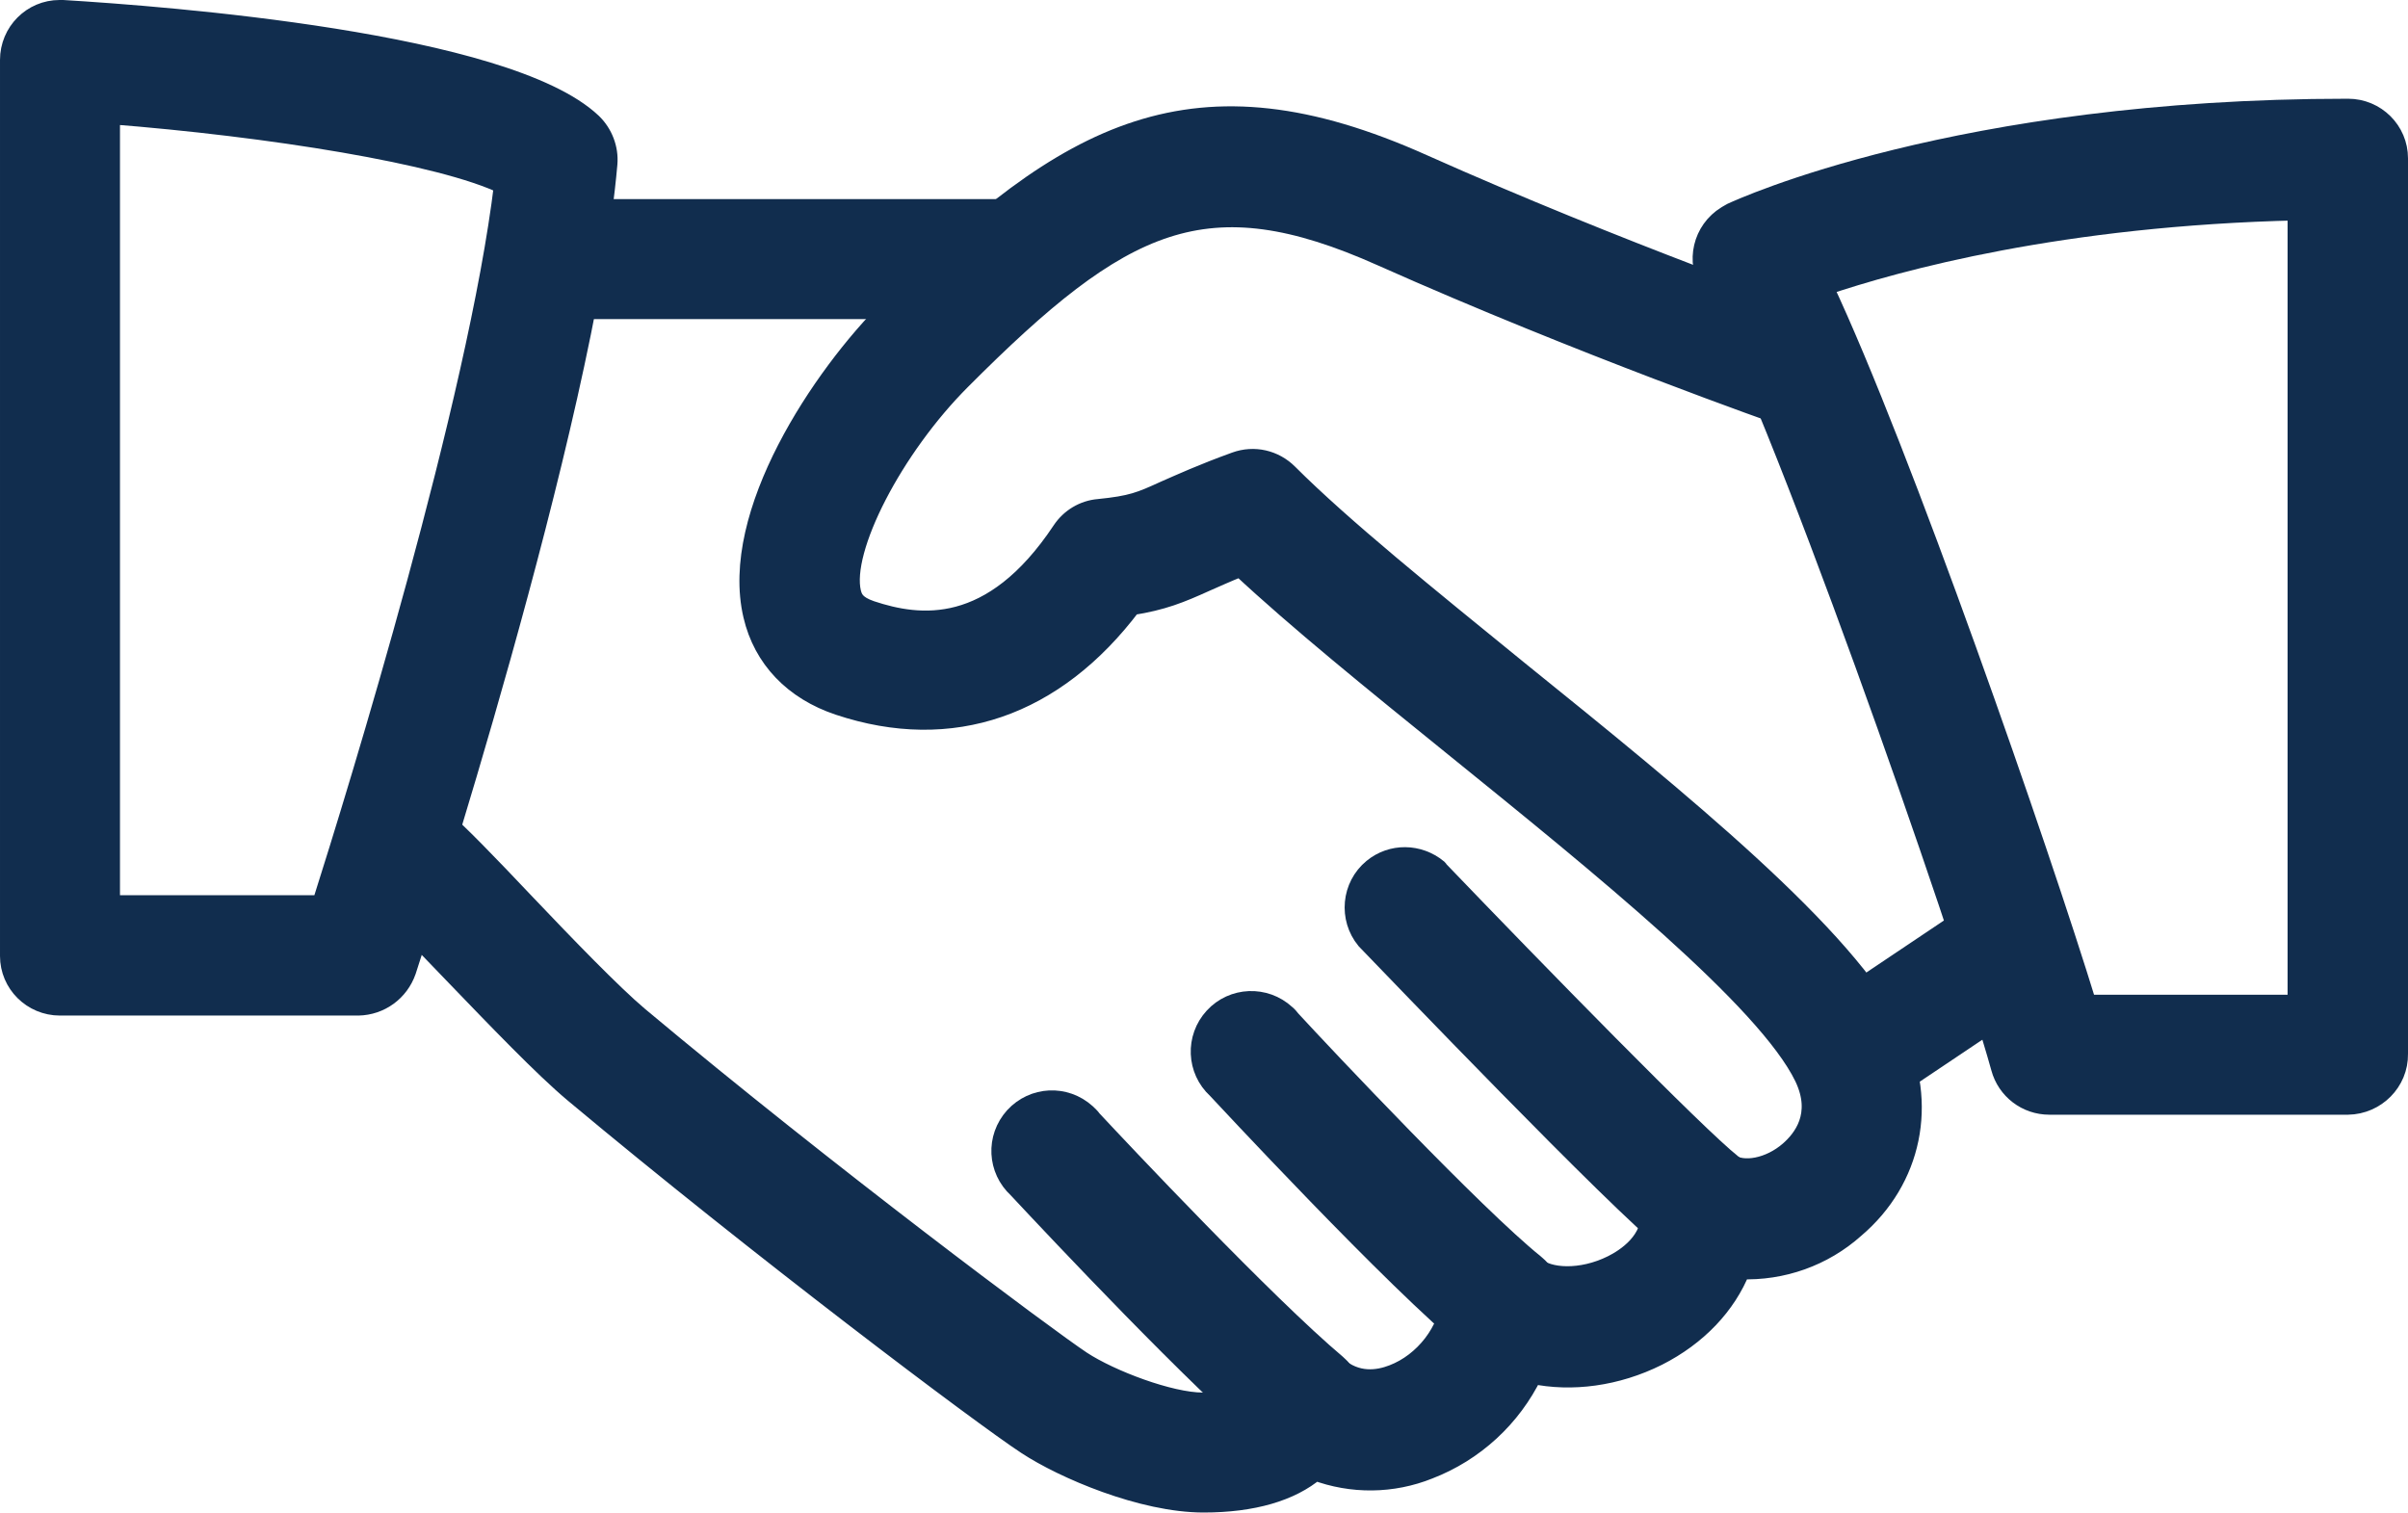 <?xml version="1.0" encoding="utf-8"?>
<!-- Generator: Adobe Illustrator 25.4.0, SVG Export Plug-In . SVG Version: 6.00 Build 0)  -->
<svg version="1.1" id="Layer_1" xmlns="http://www.w3.org/2000/svg" xmlns:xlink="http://www.w3.org/1999/xlink" x="0px" y="0px"
	 viewBox="0 0 578 363.1" style="enable-background:new 0 0 578 363.1;" xml:space="preserve">
<style type="text/css">
	.st0{fill:#112D4E;stroke:#112D4E;stroke-width:5;stroke-miterlimit:10;}
</style>
<g id="Layer_2_00000126288314586199031370000013825783325977808799_">
	<g id="Capa_1">
		<path class="st0" d="M288.9,360.6c-14.7,0-33.6-8.1-42.4-13.9c-10.7-7-64.1-47.2-108.6-84.4c-7.4-6.2-18.4-17.7-29.1-28.8
			c-7.9-8.2-15.1-15.8-18.8-18.9c-5.2-4.1-6.1-11.6-2.1-16.8s11.6-6.1,16.8-2.1c0.2,0.2,0.5,0.4,0.7,0.6l0,0
			c4.1,3.4,12,11.6,20.6,20.7c9.7,10.2,20.8,21.7,27.2,27.1c45.4,38,98,77.2,106.3,82.7c7,4.6,21.3,10,29.2,10
			c11.2,0,12.2-2.9,12.7-4.1c1.3-3.8,4.5-6.6,8.4-7.5c3.9-0.9,8,0.1,10.9,2.8c4.8,4.3,10.1,3.5,13.7,2.1
			c7.6-2.9,13.4-10.5,14.1-18.3c0.6-6.5,6.3-11.3,12.8-10.7c0.1,0,0.1,0,0.2,0c2.6,0.2,5.1,1.3,7,3.1c3,2.8,11,3.4,18.6-0.4
			c3-1.5,10-5.8,9.2-13.4c-0.7-6.6,4.1-12.4,10.6-13.1c2.8-0.3,5.6,0.4,8,2c3.5,2.5,10,1.2,14.7-2.9c3.2-2.8,8-8.7,3.6-17.9
			c-9-18.6-48.8-50.8-83.9-79.2c-19.4-15.7-37.8-30.6-51.5-43.4c-3.5,1.4-6.1,2.6-8.4,3.6c-6.2,2.8-10.3,4.5-17.9,5.7
			c-18.4,24.4-43.1,33-70.1,24c-10.8-3.6-18.1-11.2-20.5-21.5c-5.7-24.2,16.4-57.3,32.8-73.6c42.9-42.9,73-59.1,127.7-34.6
			c47,21,94.1,37.5,94.6,37.7c6.4,1.8,10.1,8.5,8.3,14.8c-1.8,6.4-8.5,10.1-14.8,8.3c-0.4-0.1-0.8-0.2-1.1-0.4c-0.1,0-0.1,0-0.2-0.1
			c-0.5-0.2-48.5-17-96.5-38.4c-42.3-18.9-62.3-9.2-101.1,29.7c-16.3,16.3-28.9,40.7-26.4,51.2c0.4,1.5,1,3.1,4.8,4.4
			c11.7,3.9,29.2,6.1,46-19.2c2-3,5.2-4.9,8.7-5.2c8-0.8,10.1-1.7,16-4.4c3.9-1.7,8.9-4,16.9-6.9c4.4-1.6,9.2-0.5,12.5,2.8
			c13.1,13.1,33.6,29.6,55.2,47.2c38.9,31.4,79.1,64,90.4,87.4c7.9,16.4,4.2,34.7-9.6,46.4c-7.5,6.7-17.3,10.2-27.4,9.8
			c-3.4,8.6-10.4,16-19.9,20.8c-9.8,4.9-20.6,6.3-30,4.3c-5.1,10.5-14,18.7-24.9,22.9c-8.7,3.5-18.4,3.6-27.2,0.3
			C309.8,357.9,300.7,360.6,288.9,360.6z"/>
		<path class="st0" d="M241.2,74.1H133.7c-6.6,0-11.9-5.3-11.9-11.9s5.3-11.9,11.9-11.9h107.5c6.6,0,11.9,5.3,11.9,11.9
			S247.8,74.1,241.2,74.1z"/>
		<path class="st0" d="M445.1,264.7c-6.6,0.1-11.9-5.2-12-11.8c0-4,2-7.8,5.3-10l34.9-23.4c5.8-3.2,13.1-1.1,16.3,4.7
			c2.8,5.1,1.6,11.5-2.9,15.1l-34.9,23.4C449.8,264,447.5,264.7,445.1,264.7z"/>
		<path class="st0" d="M408.3,300.9c-2.7,0-5.3-0.9-7.4-2.6c-12.6-9.9-66.7-66.4-72.9-72.8c-4.2-5.1-3.5-12.7,1.6-16.9
			c4.5-3.7,10.9-3.6,15.4,0.1c0.1,0.1,0.2,0.2,0.2,0.3c23.6,24.6,61.9,63.8,70.4,70.5c5.2,4.1,6.1,11.6,2,16.8c0,0,0,0,0,0l0,0
			C415.4,299.3,412,301,408.3,300.9z"/>
		<path class="st0" d="M360.6,324.8c-2.7,0-5.3-0.9-7.4-2.6c-17.7-14.2-60.6-60.5-61-60.9c-4.9-4.5-5.2-12.1-0.7-17
			c4.5-4.9,12.1-5.2,17-0.7c0.5,0.4,0.9,0.9,1.3,1.4c8.1,8.8,44.1,47,58.4,58.5c5.1,4.1,6,11.6,1.9,16.8
			C367.7,323.2,364.3,324.8,360.6,324.8L360.6,324.8z"/>
		<path class="st0" d="M312.8,348.7c-2.8,0-5.5-1-7.7-2.8c-17.6-14.8-50.9-50.2-60.7-60.7c-4.9-4.5-5.3-12-0.8-17
			c4.5-4.9,12-5.3,17-0.8c0.5,0.5,1,0.9,1.4,1.5c6.8,7.3,41.7,44.4,58.7,58.7c5,4.3,5.6,11.9,1.3,16.9
			C319.6,347.1,316.3,348.6,312.8,348.7L312.8,348.7z"/>
		<path class="st0" d="M86,241.3H14.4c-6.6,0-11.9-5.3-11.9-11.8c0,0,0-0.1,0-0.1v-215c0-6.6,5.3-11.9,11.8-11.9c0,0,0.1,0,0.1,0
			h0.7C39.7,4,121.5,10.2,142,29.6c2.6,2.5,4,6.1,3.7,9.7c-5.4,62.1-46.6,188.4-48.3,193.7C95.7,237.9,91.2,241.2,86,241.3z
			 M26.3,217.4h51c8.9-28,37.5-120.9,43.8-173.2c-15-7.3-56.4-13.9-94.8-16.9L26.3,217.4z"/>
		<path class="st0" d="M563.5,265.1h-71.6c-5.4,0-10.1-3.6-11.5-8.8c-8.9-32.2-55.1-164.2-69.8-187.9c-3.5-5.6-1.8-13,3.9-16.5
			c0.4-0.2,0.8-0.5,1.2-0.7c2.2-1,54.2-25,147.9-25c6.6,0,11.9,5.3,11.9,11.8c0,0,0,0.1,0,0.1l0,0V253c0.1,6.6-5.3,12-11.9,12.1
			C563.6,265.1,563.5,265.1,563.5,265.1z M500.8,241.3h50.8V50.4c-56.8,1.3-95.9,12-114.2,18.2C456.1,108.2,489.5,204.4,500.8,241.3
			z"/>
	</g>
</g>
</svg>
